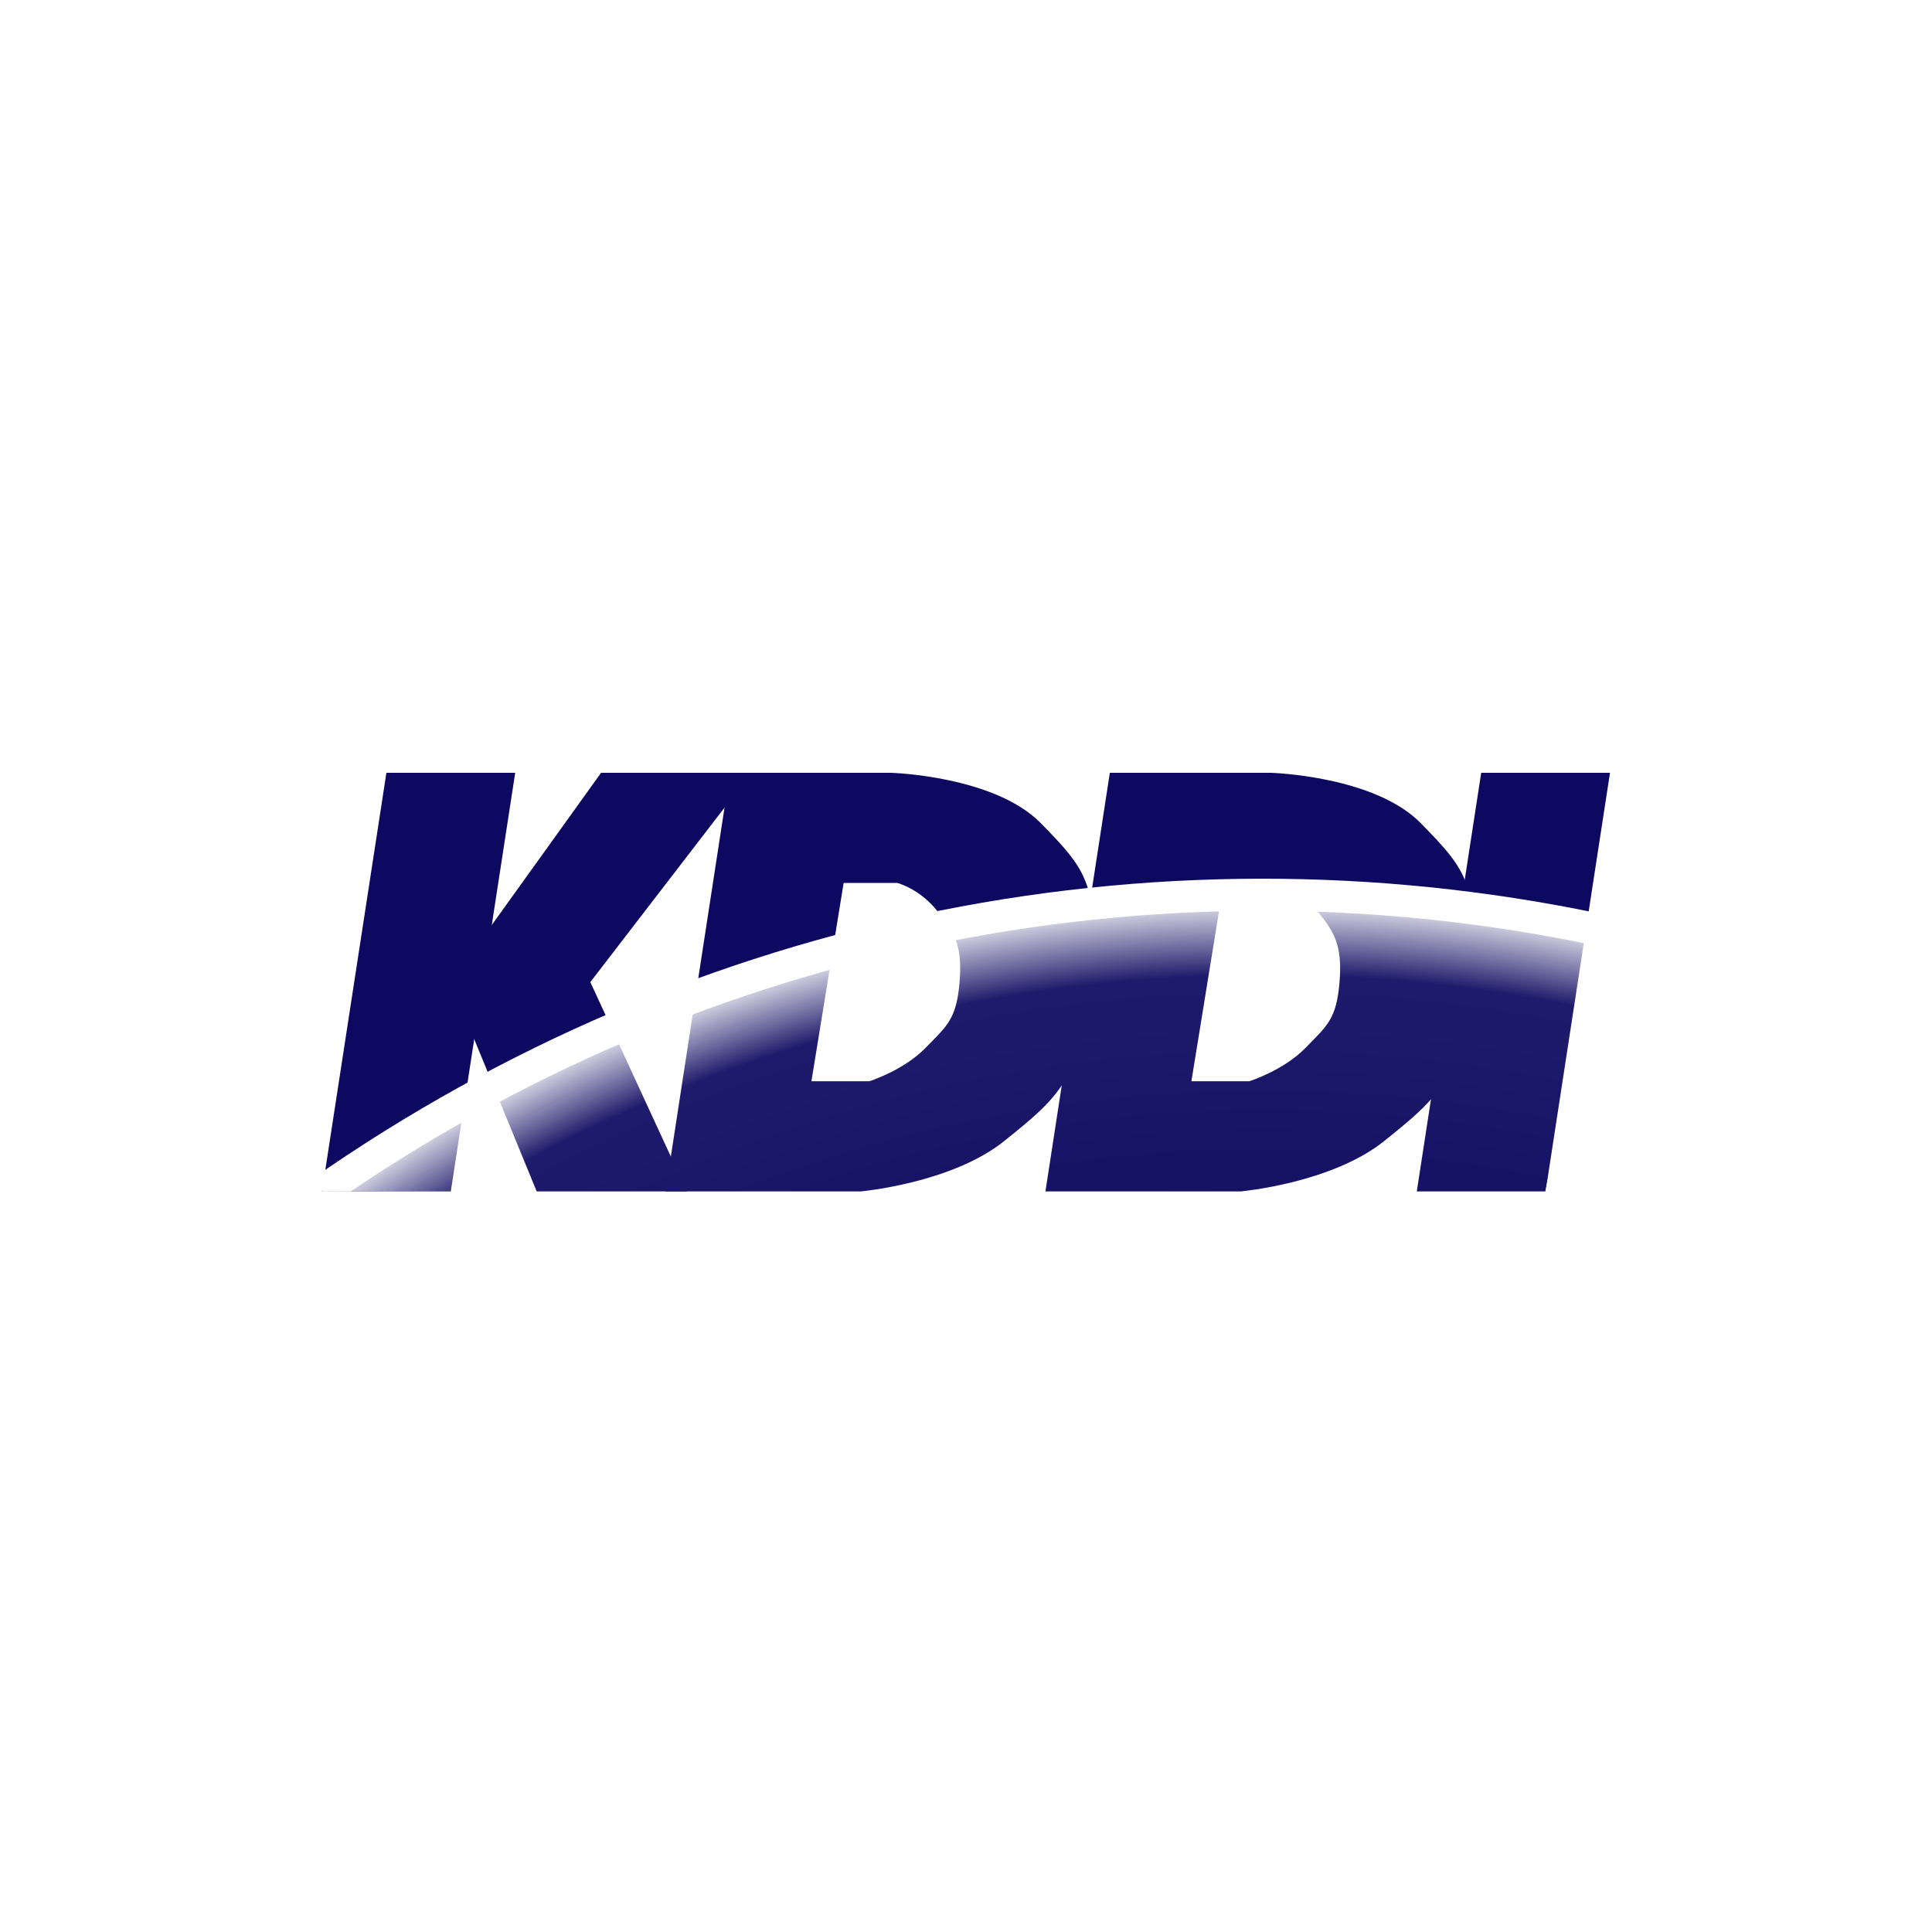 <svg width="60" height="60" viewBox="0 0 60 60" fill="none" xmlns="http://www.w3.org/2000/svg">
<rect width="60" height="60" fill="white"/>
<g clip-path="url(#clip0_2032_9559)">
<path d="M18.667 24H23.333L18.333 30.5L21.333 37H16.667L14 30.5L18.667 24Z" fill="#0D0960"/>
<path d="M46 24L44 37H48L50 24H46Z" fill="#0D0960"/>
<path d="M34.467 24H39.467C39.467 24 42.688 24.09 44.133 25.574C45.579 27.057 45.94 27.489 45.667 30.5C45.394 33.511 44.638 34.105 43 35.426C41.363 36.748 38.533 37 38.533 37H32.467L34.467 24L38 27.421L37 33.579H38.8C38.8 33.579 39.863 33.24 40.533 32.553C41.203 31.865 41.505 31.664 41.6 30.5C41.696 29.336 41.432 28.927 40.867 28.242C40.329 27.59 39.667 27.421 39.667 27.421H38H34.467V24Z" fill="#0D0960"/>
<path d="M12 24L10 37H14L16 24H12Z" fill="#0D0960"/>
<path d="M22.667 24H27.667C27.667 24 30.888 24.09 32.333 25.574C33.779 27.057 34.14 27.489 33.867 30.5C33.594 33.511 32.838 34.105 31.2 35.426C29.563 36.748 26.733 37 26.733 37H20.667L22.667 24L26.2 27.421L25.2 33.579H27C27 33.579 28.063 33.24 28.733 32.553C29.403 31.865 29.704 31.664 29.8 30.5C29.896 29.336 29.632 28.927 29.067 28.242C28.529 27.59 27.867 27.421 27.867 27.421H26.2H22.667V24Z" fill="#0D0960"/>
<path d="M9.996 37.01C15.817 32.95 22.381 30.145 29.29 28.767C36.199 27.389 43.309 27.465 50.188 28.992L39.206 81.122L9.996 37.01Z" fill="url(#paint0_radial_2032_9559)" stroke="white" stroke-width="0.997"/>
</g>
<defs>
<radialGradient id="paint0_radial_2032_9559" cx="0" cy="0" r="1" gradientUnits="userSpaceOnUse" gradientTransform="translate(39.206 81.122) scale(52 53.368)">
<stop stop-color="white" stop-opacity="0"/>
<stop offset="0.735" stop-color="white" stop-opacity="0"/>
<stop offset="0.952" stop-color="white" stop-opacity="0.076"/>
<stop offset="1" stop-color="white" stop-opacity="0.992"/>
</radialGradient>
<clipPath id="clip0_2032_9559">
<rect width="40" height="13" fill="white" transform="translate(10 24)"/>
</clipPath>
</defs>
</svg>

